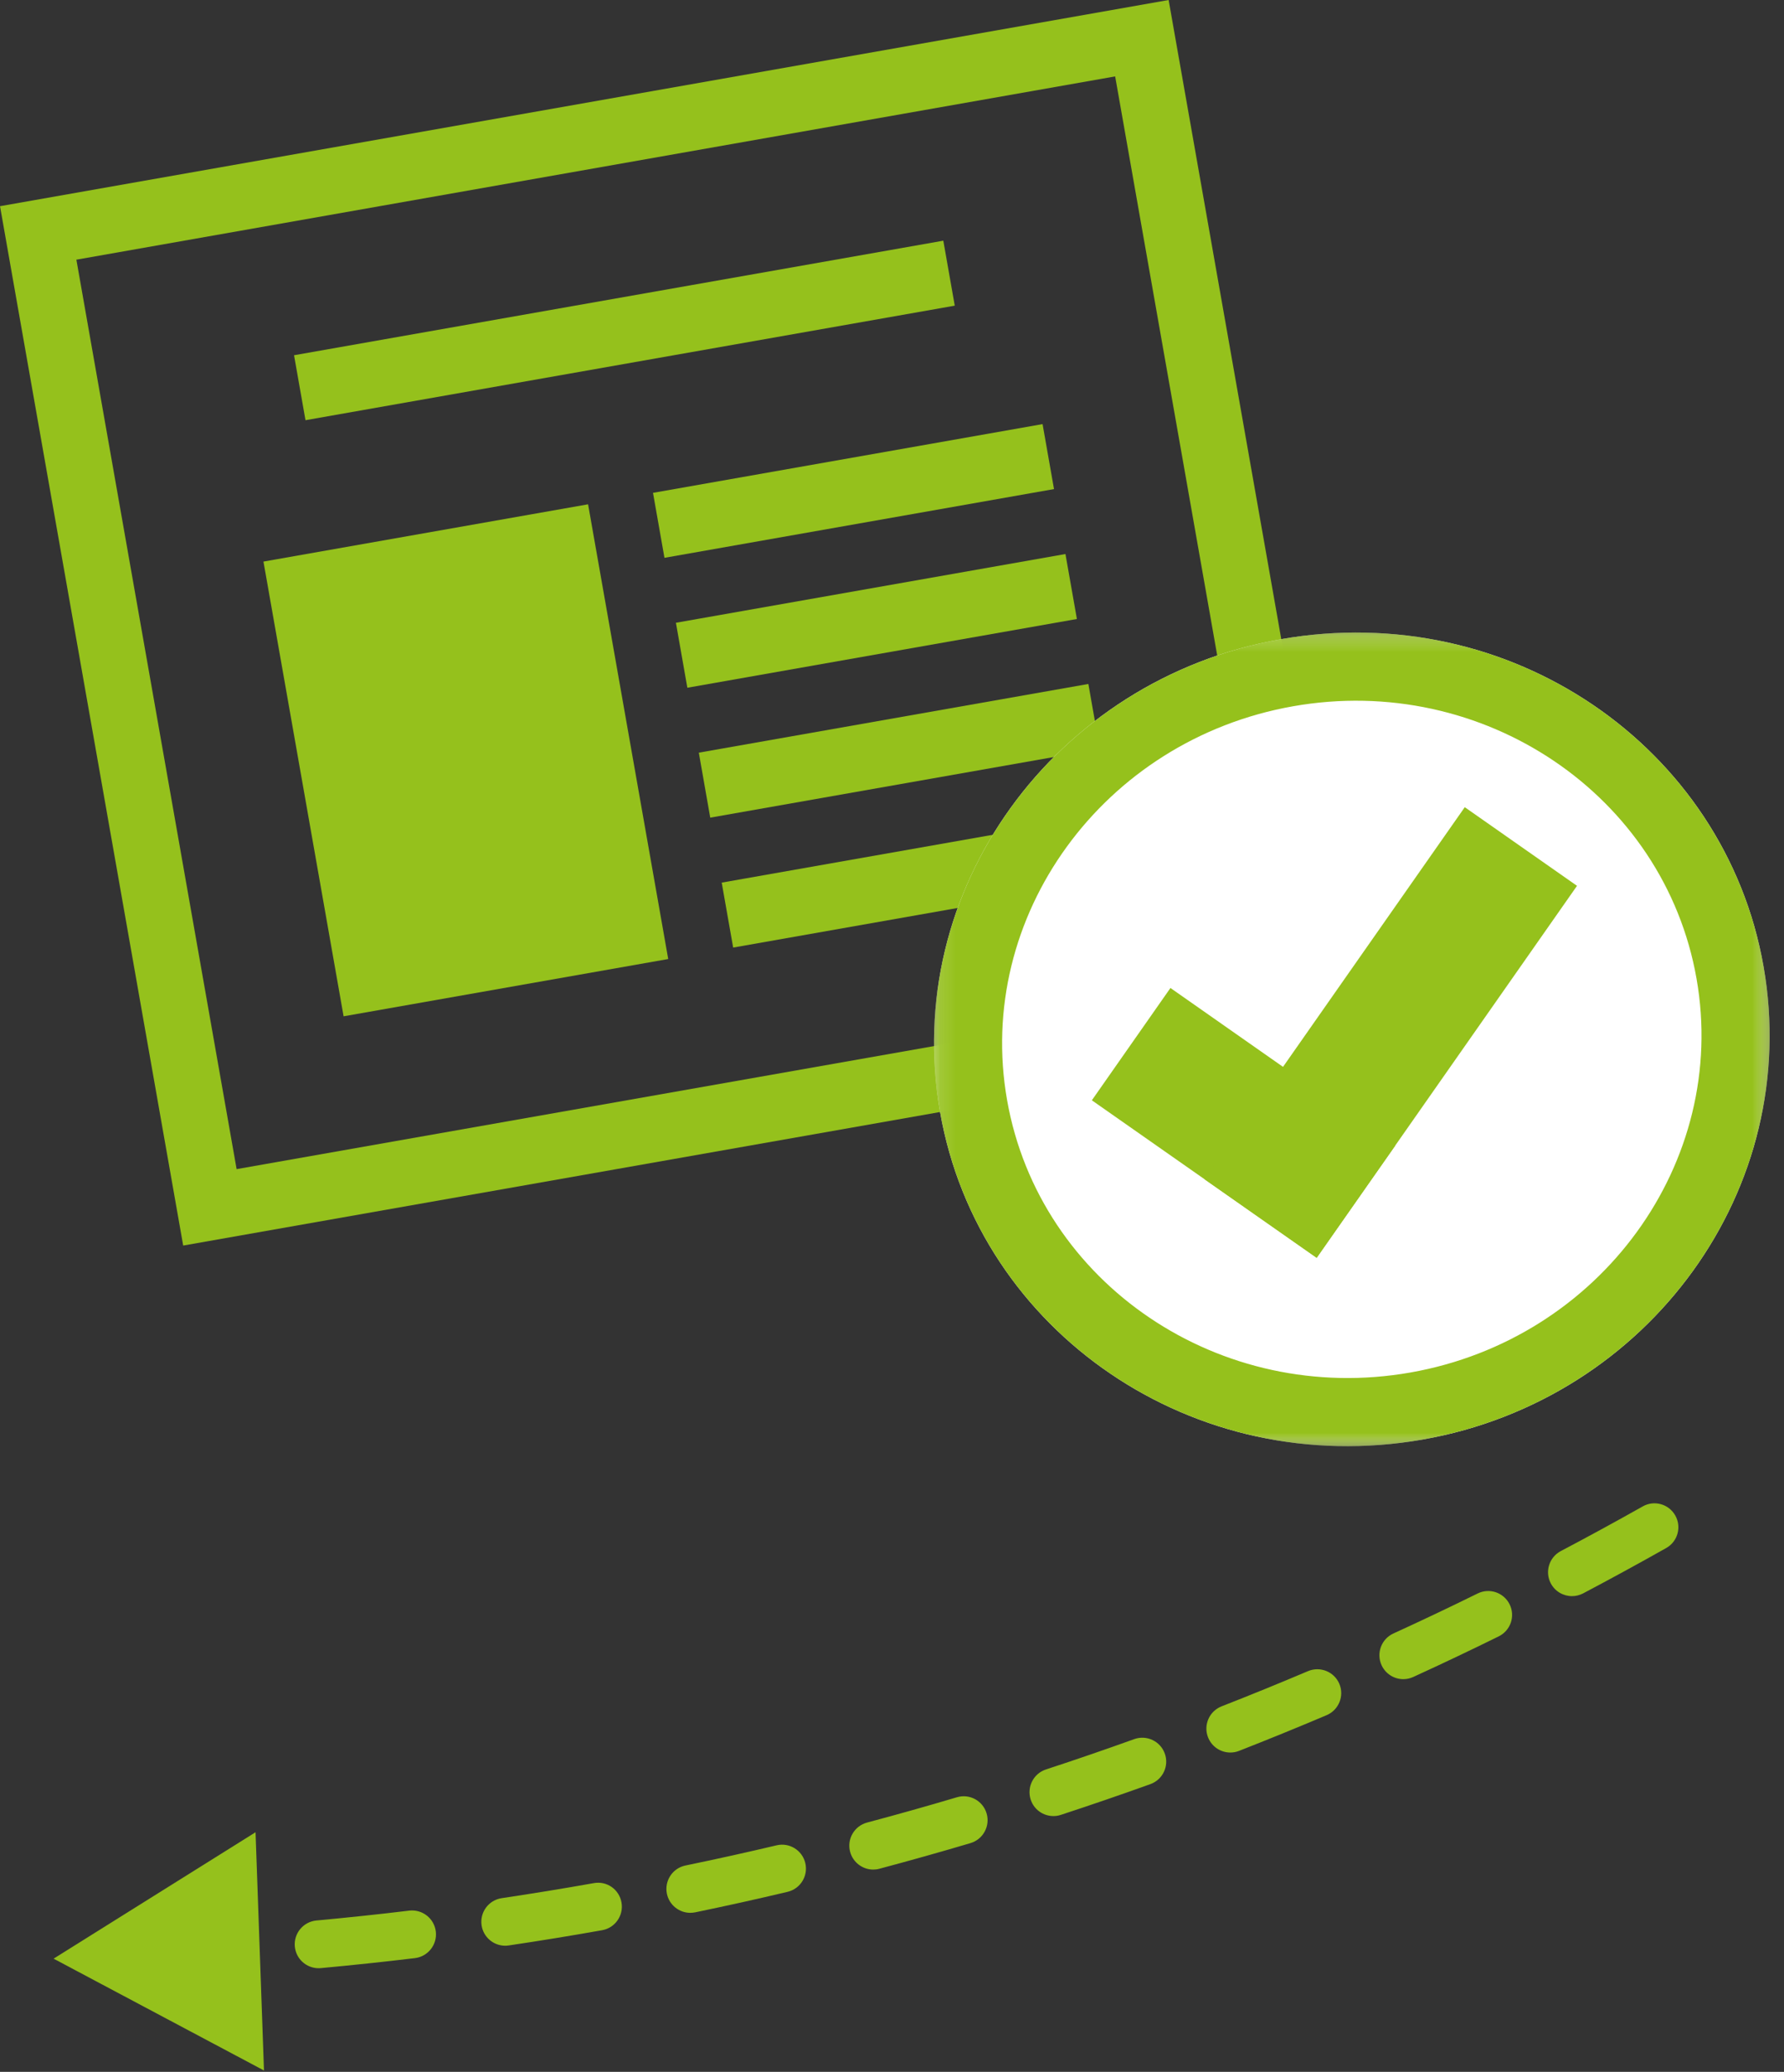 <?xml version="1.0" encoding="UTF-8"?>
<svg width="112px" height="130px" viewBox="0 0 112 130" version="1.1" xmlns="http://www.w3.org/2000/svg" xmlns:xlink="http://www.w3.org/1999/xlink">
    <rect x="0" y="0" width="112" height="130" fill="#333333" stroke="none"/>
    <!-- Generator: Sketch 50.2 (55047) - http://www.bohemiancoding.com/sketch -->
    <title>prüfung</title>
    <desc>Created with Sketch.</desc>
    <defs>
        <polygon id="path-1" points="0.136 1.272 52.599 1.272 52.599 52.328 0.136 52.328"></polygon>
        <polygon id="path-3" points="0.136 1.272 52.599 1.272 52.599 52.328 0.136 52.328"></polygon>
    </defs>
    <g id="Layout-ZU" stroke="none" stroke-width="1" fill="none" fill-rule="evenodd">
        <g id="TM-RW-LP-Rezeptmoderation-4" transform="translate(-767, -1273)">
            <g id="Group-10" transform="translate(181, 992)">
                <g id="Group-16" transform="translate(22, 245)">
                    <g id="Group-15">
                        <g id="prüfung" transform="translate(564, 36)">
                            <polygon id="Fill-1" fill="#95C11C" points="66.171 30.688 41.715 35.001 40.996 30.924 65.453 26.611"></polygon>
                            <polygon id="Fill-2" fill="#95C11C" points="67.608 38.84 43.152 43.153 42.434 39.076 66.889 34.763"></polygon>
                            <polygon id="Fill-3" fill="#95C11C" points="69.046 46.992 44.589 51.304 43.872 47.227 68.328 42.916"></polygon>
                            <polygon id="Fill-4" fill="#95C11C" points="70.484 55.144 46.028 59.456 45.309 55.381 69.765 51.068"></polygon>
                            <path d="M73.367,0 L0.001,12.938 L11.501,78.154 L84.868,65.216 L73.367,0 Z M4.795,16.294 L70.01,4.794 L80.072,61.858 L14.855,73.358 L4.795,16.294 Z" id="Fill-5" fill="#95C11C"></path>
                            <polygon id="Fill-6" fill="#95C11C" points="59.94 19.179 19.179 26.366 18.46 22.29 59.221 15.102"></polygon>
                            <polygon id="Fill-7" fill="#95C11C" points="21.571 63.769 41.951 60.175 36.92 31.643 16.54 35.237"></polygon>
                            <g id="Group-24" stroke-width="1" transform="translate(3, 38.416)">
                                <g id="Group-10" transform="translate(55.5, 0)">
                                    <mask id="mask-2" fill="white">
                                        <use xlink:href="#path-1"></use>
                                    </mask>
                                    <g id="Clip-9"></g>
                                    <path d="M21.94,1.687 C7.661,4.205 -1.93,17.489 0.517,31.358 C2.962,45.227 16.519,54.43 30.794,51.913 C45.073,49.396 54.664,36.11 52.219,22.241 C49.774,8.372 36.217,-0.83 21.94,1.687" id="Fill-8" fill="#FFFFFF" mask="url(#mask-2)"></path>
                                </g>
                                <polygon id="Fill-11" fill="#95C11C" points="70.481 23.576 65.547 30.623 79.662 40.506 84.596 33.461"></polygon>
                                <polygon id="Fill-13" fill="#95C11C" points="96.005 17.166 88.958 12.232 72.614 35.572 79.661 40.507"></polygon>
                                <g id="Group-17" transform="translate(55.5, 0)">
                                    <mask id="mask-4" fill="white">
                                        <use xlink:href="#path-3"></use>
                                    </mask>
                                    <g id="Clip-16"></g>
                                    <path d="M21.94,1.687 C7.661,4.205 -1.93,17.489 0.517,31.358 C2.962,45.227 16.519,54.43 30.794,51.913 C45.073,49.396 54.664,36.11 52.219,22.241 C49.774,8.372 36.217,-0.83 21.94,1.687 M22.681,5.899 C34.615,3.793 45.976,11.459 48.008,22.984 C50.041,34.51 41.986,45.598 30.053,47.702 C18.119,49.807 6.758,42.142 4.726,30.616 C2.693,19.091 10.748,8.002 22.681,5.899" id="Fill-15" fill="#95C11C" mask="url(#mask-4)"></path>
                                </g>
                                <path d="M28.716,83.67 C27.986,83.67 27.345,83.136 27.234,82.39 C27.113,81.571 27.678,80.808 28.497,80.686 C30.434,80.398 32.36,80.083 34.277,79.743 C35.106,79.593 35.873,80.14 36.017,80.955 C36.162,81.771 35.619,82.551 34.805,82.696 C32.858,83.043 30.902,83.361 28.938,83.653 C28.865,83.664 28.79,83.67 28.716,83.67 M17.001,85.081 C16.236,85.081 15.581,84.498 15.509,83.719 C15.434,82.894 16.041,82.164 16.866,82.087 C18.813,81.907 20.756,81.702 22.691,81.468 C23.52,81.373 24.26,81.958 24.36,82.779 C24.458,83.601 23.873,84.348 23.049,84.448 C21.087,84.684 19.119,84.892 17.141,85.075 C17.094,85.08 17.048,85.081 17.001,85.081" id="Fill-18" fill="#95C11C"></path>
                                <path d="M95.689,61.735 C95.151,61.735 94.63,61.446 94.36,60.936 C93.973,60.202 94.255,59.295 94.987,58.908 C96.718,57.997 98.433,57.061 100.134,56.104 C100.852,55.696 101.77,55.954 102.175,56.676 C102.583,57.397 102.327,58.312 101.604,58.717 C99.88,59.689 98.142,60.637 96.388,61.563 C96.163,61.68 95.925,61.735 95.689,61.735 M85.101,66.945 C84.532,66.945 83.988,66.619 83.736,66.069 C83.392,65.316 83.722,64.425 84.475,64.08 C86.253,63.267 88.017,62.43 89.766,61.569 C90.511,61.201 91.408,61.509 91.774,62.25 C92.142,62.994 91.836,63.891 91.093,64.258 C89.317,65.134 87.528,65.983 85.723,66.808 C85.522,66.9 85.309,66.945 85.101,66.945 M74.238,71.548 C73.639,71.548 73.074,71.187 72.841,70.594 C72.538,69.825 72.919,68.953 73.692,68.65 C75.513,67.939 77.32,67.201 79.117,66.441 C79.875,66.121 80.76,66.472 81.084,67.237 C81.406,67.999 81.049,68.88 80.286,69.204 C78.466,69.975 76.632,70.722 74.784,71.446 C74.605,71.517 74.419,71.548 74.238,71.548 M63.133,75.535 C62.502,75.535 61.914,75.136 61.708,74.503 C61.45,73.716 61.879,72.868 62.665,72.61 C64.525,72.001 66.372,71.367 68.208,70.707 C68.983,70.428 69.846,70.831 70.126,71.613 C70.407,72.391 70,73.252 69.22,73.531 C67.359,74.2 65.485,74.842 63.6,75.46 C63.445,75.513 63.288,75.535 63.133,75.535 M51.82,78.892 C51.159,78.892 50.55,78.45 50.371,77.776 C50.158,76.977 50.635,76.155 51.436,75.942 C53.326,75.439 55.207,74.91 57.075,74.355 C57.87,74.118 58.705,74.574 58.939,75.367 C59.175,76.161 58.72,76.996 57.927,77.232 C56.034,77.793 54.126,78.33 52.207,78.841 C52.078,78.876 51.949,78.892 51.82,78.892 M40.336,81.606 C39.639,81.606 39.015,81.118 38.868,80.409 C38.701,79.597 39.222,78.804 40.033,78.637 C41.95,78.241 43.857,77.82 45.753,77.371 C46.557,77.178 47.367,77.679 47.557,78.484 C47.749,79.29 47.25,80.098 46.444,80.289 C44.52,80.746 42.586,81.174 40.641,81.576 C40.537,81.595 40.437,81.606 40.336,81.606" id="Fill-20" fill="#95C11C"></path>
                                <polygon id="Fill-22" fill="#95C11C" points="13.573 91.499 0.364 84.482 13.043 76.55"></polygon>
                            </g>
                        </g>
                    </g>
                </g>
            </g>
        </g>
    </g>
</svg>